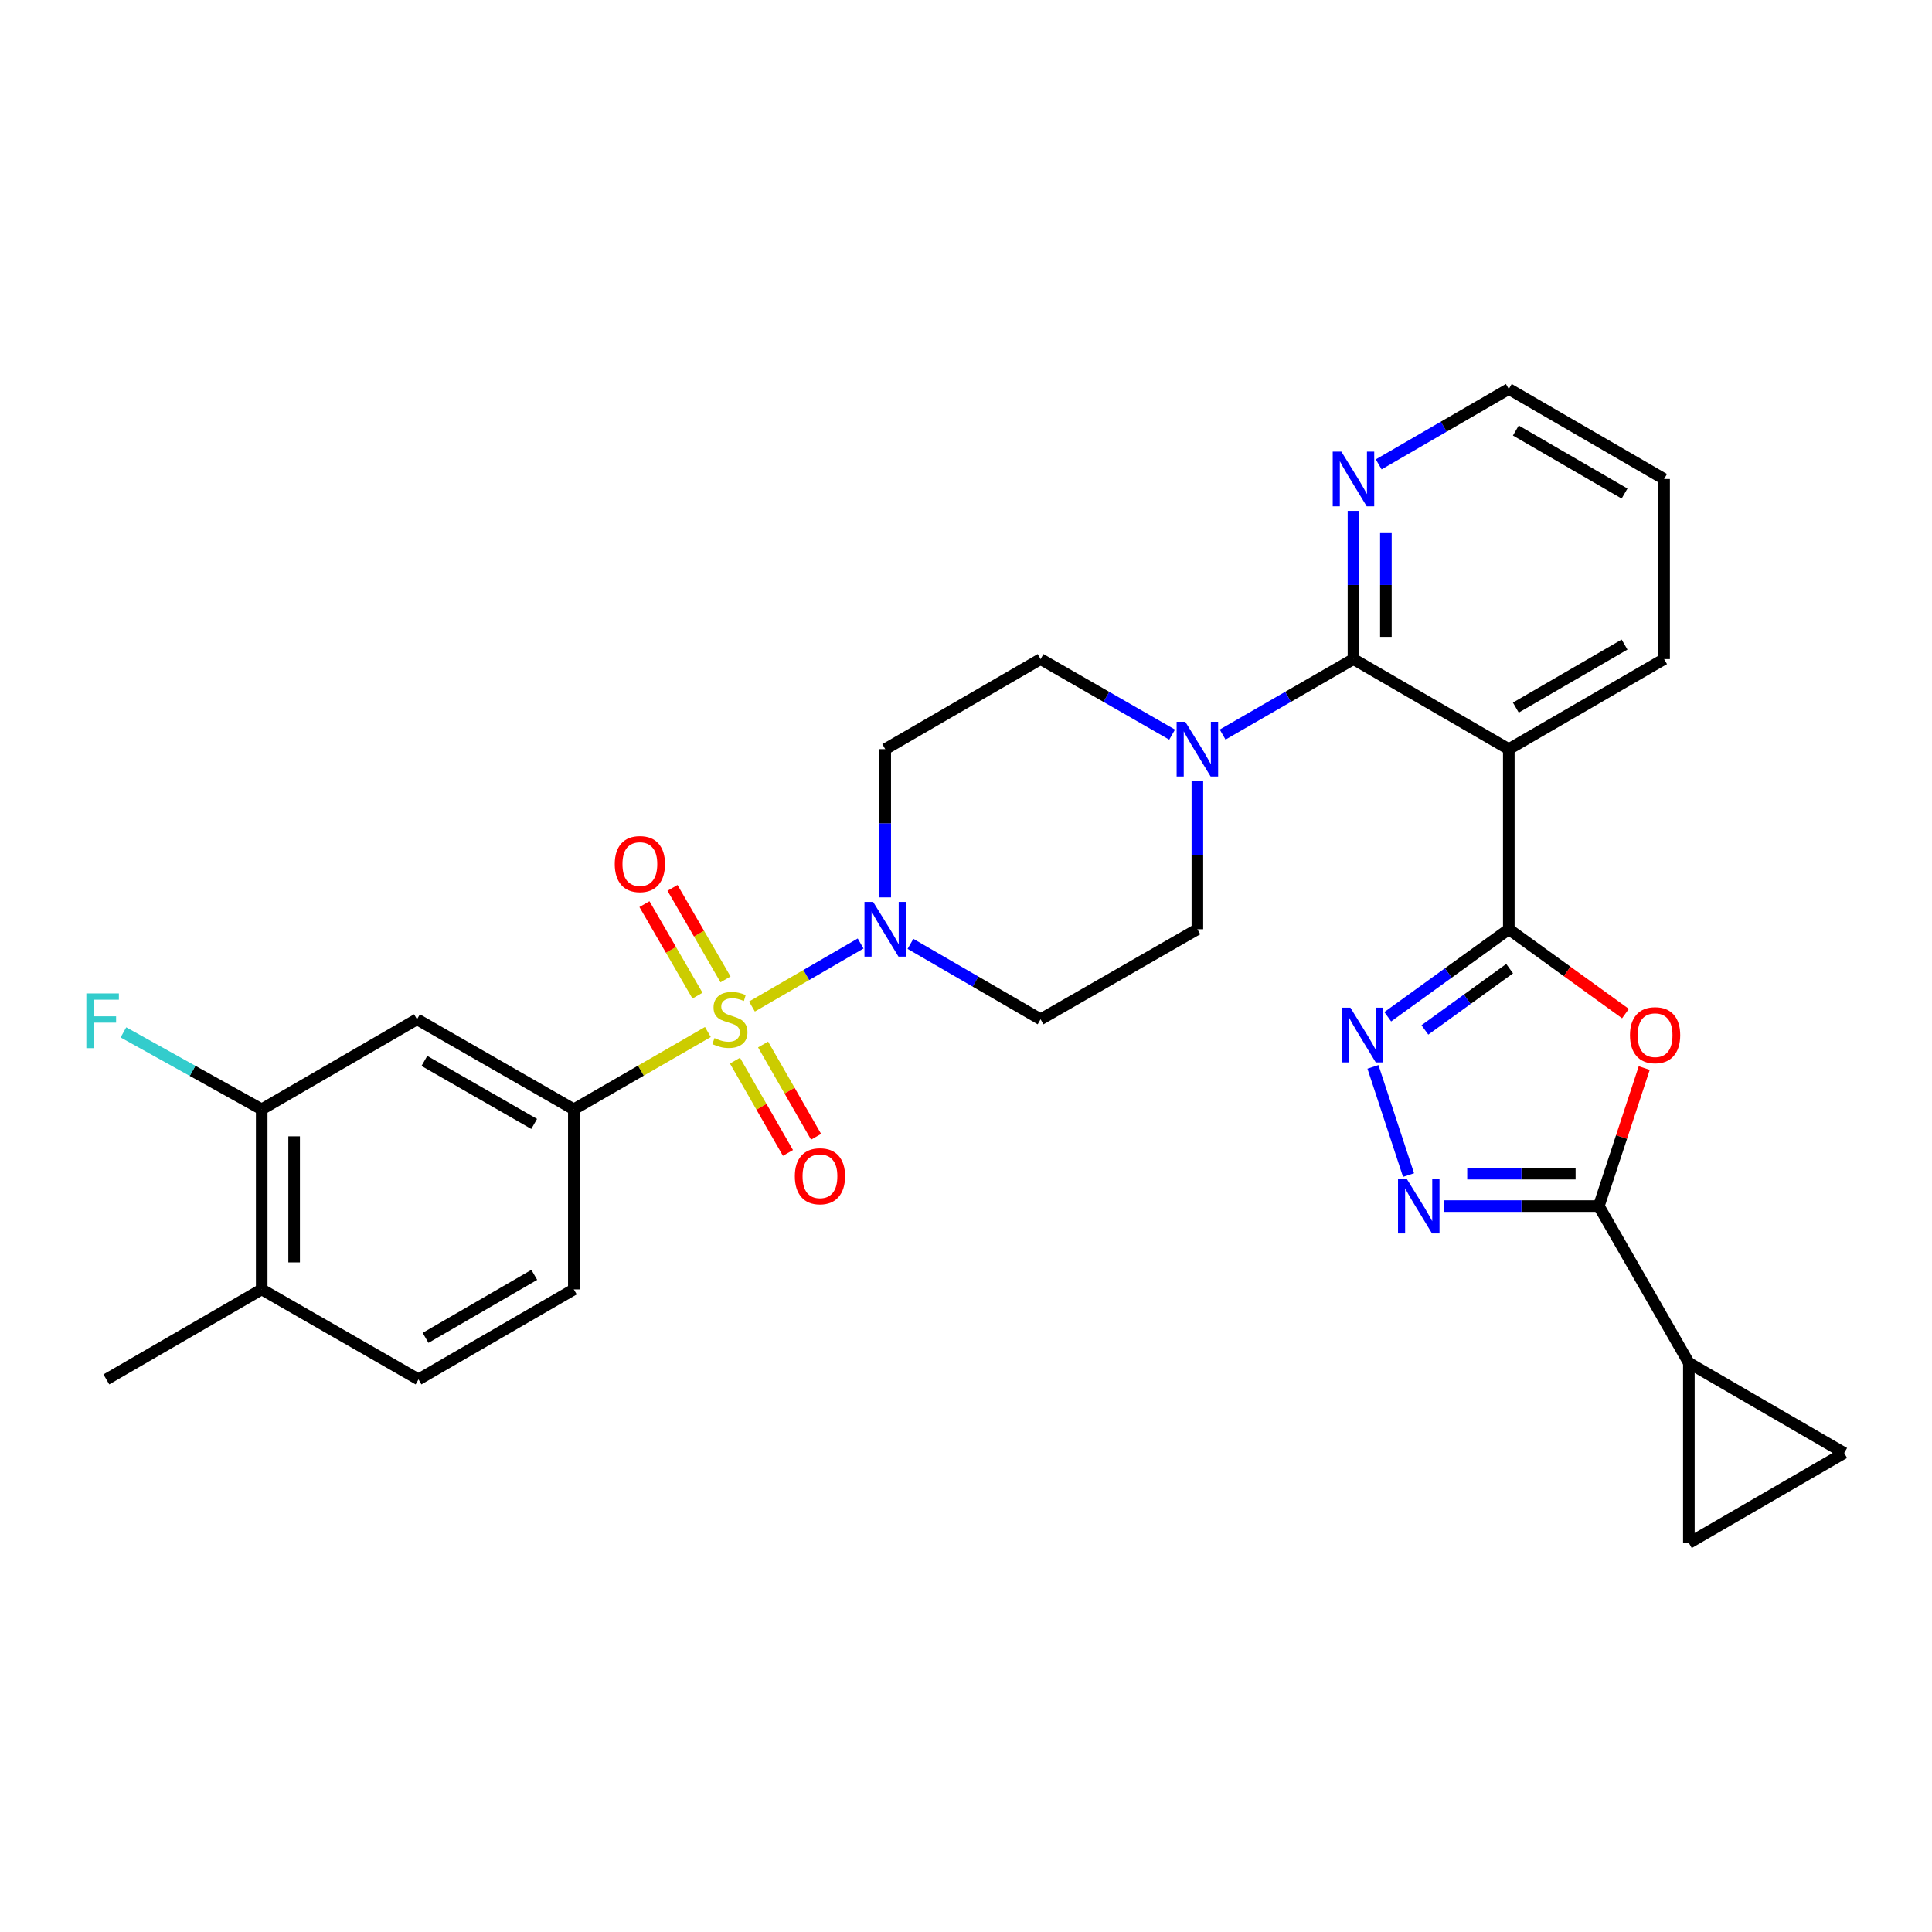 <?xml version='1.0' encoding='iso-8859-1'?>
<svg version='1.1' baseProfile='full'
              xmlns='http://www.w3.org/2000/svg'
                      xmlns:rdkit='http://www.rdkit.org/xml'
                      xmlns:xlink='http://www.w3.org/1999/xlink'
                  xml:space='preserve'
width='1000px' height='1000px' viewBox='0 0 1000 1000'>
<!-- END OF HEADER -->
<rect style='opacity:1.0;fill:#FFFFFF;stroke:none' width='1000' height='1000' x='0' y='0'> </rect>
<path class='bond-7' d='M 389.208,520.971 L 417.331,504.664' style='fill:none;fill-rule:evenodd;stroke:#CCCC00;stroke-width:6px;stroke-linecap:butt;stroke-linejoin:miter;stroke-opacity:1' />
<path class='bond-7' d='M 417.331,504.664 L 445.454,488.358' style='fill:none;fill-rule:evenodd;stroke:#0000FF;stroke-width:6px;stroke-linecap:butt;stroke-linejoin:miter;stroke-opacity:1' />
<path class='bond-8' d='M 366.394,534.165 L 331.704,554.174' style='fill:none;fill-rule:evenodd;stroke:#CCCC00;stroke-width:6px;stroke-linecap:butt;stroke-linejoin:miter;stroke-opacity:1' />
<path class='bond-8' d='M 331.704,554.174 L 297.014,574.183' style='fill:none;fill-rule:evenodd;stroke:#000000;stroke-width:6px;stroke-linecap:butt;stroke-linejoin:miter;stroke-opacity:1' />
<path class='bond-15' d='M 375.534,506.933 L 361.807,483.249' style='fill:none;fill-rule:evenodd;stroke:#CCCC00;stroke-width:6px;stroke-linecap:butt;stroke-linejoin:miter;stroke-opacity:1' />
<path class='bond-15' d='M 361.807,483.249 L 348.081,459.566' style='fill:none;fill-rule:evenodd;stroke:#FF0000;stroke-width:6px;stroke-linecap:butt;stroke-linejoin:miter;stroke-opacity:1' />
<path class='bond-15' d='M 361.017,515.346 L 347.29,491.663' style='fill:none;fill-rule:evenodd;stroke:#CCCC00;stroke-width:6px;stroke-linecap:butt;stroke-linejoin:miter;stroke-opacity:1' />
<path class='bond-15' d='M 347.29,491.663 L 333.564,467.98' style='fill:none;fill-rule:evenodd;stroke:#FF0000;stroke-width:6px;stroke-linecap:butt;stroke-linejoin:miter;stroke-opacity:1' />
<path class='bond-16' d='M 380.418,548.98 L 394.133,572.867' style='fill:none;fill-rule:evenodd;stroke:#CCCC00;stroke-width:6px;stroke-linecap:butt;stroke-linejoin:miter;stroke-opacity:1' />
<path class='bond-16' d='M 394.133,572.867 L 407.849,596.753' style='fill:none;fill-rule:evenodd;stroke:#FF0000;stroke-width:6px;stroke-linecap:butt;stroke-linejoin:miter;stroke-opacity:1' />
<path class='bond-16' d='M 394.969,540.625 L 408.684,564.512' style='fill:none;fill-rule:evenodd;stroke:#CCCC00;stroke-width:6px;stroke-linecap:butt;stroke-linejoin:miter;stroke-opacity:1' />
<path class='bond-16' d='M 408.684,564.512 L 422.4,588.398' style='fill:none;fill-rule:evenodd;stroke:#FF0000;stroke-width:6px;stroke-linecap:butt;stroke-linejoin:miter;stroke-opacity:1' />
<path class='bond-0' d='M 780.955,480.974 L 780.955,387.756' style='fill:none;fill-rule:evenodd;stroke:#000000;stroke-width:6px;stroke-linecap:butt;stroke-linejoin:miter;stroke-opacity:1' />
<path class='bond-1' d='M 780.955,480.974 L 811.147,502.804' style='fill:none;fill-rule:evenodd;stroke:#000000;stroke-width:6px;stroke-linecap:butt;stroke-linejoin:miter;stroke-opacity:1' />
<path class='bond-1' d='M 811.147,502.804 L 841.34,524.633' style='fill:none;fill-rule:evenodd;stroke:#FF0000;stroke-width:6px;stroke-linecap:butt;stroke-linejoin:miter;stroke-opacity:1' />
<path class='bond-2' d='M 780.955,480.974 L 749.623,503.622' style='fill:none;fill-rule:evenodd;stroke:#000000;stroke-width:6px;stroke-linecap:butt;stroke-linejoin:miter;stroke-opacity:1' />
<path class='bond-2' d='M 749.623,503.622 L 718.292,526.269' style='fill:none;fill-rule:evenodd;stroke:#0000FF;stroke-width:6px;stroke-linecap:butt;stroke-linejoin:miter;stroke-opacity:1' />
<path class='bond-2' d='M 781.385,501.367 L 759.453,517.22' style='fill:none;fill-rule:evenodd;stroke:#000000;stroke-width:6px;stroke-linecap:butt;stroke-linejoin:miter;stroke-opacity:1' />
<path class='bond-2' d='M 759.453,517.22 L 737.521,533.074' style='fill:none;fill-rule:evenodd;stroke:#0000FF;stroke-width:6px;stroke-linecap:butt;stroke-linejoin:miter;stroke-opacity:1' />
<path class='bond-4' d='M 851.053,552.812 L 839.299,588.54' style='fill:none;fill-rule:evenodd;stroke:#FF0000;stroke-width:6px;stroke-linecap:butt;stroke-linejoin:miter;stroke-opacity:1' />
<path class='bond-4' d='M 839.299,588.54 L 827.545,624.269' style='fill:none;fill-rule:evenodd;stroke:#000000;stroke-width:6px;stroke-linecap:butt;stroke-linejoin:miter;stroke-opacity:1' />
<path class='bond-5' d='M 710.64,552.212 L 729.064,608.213' style='fill:none;fill-rule:evenodd;stroke:#0000FF;stroke-width:6px;stroke-linecap:butt;stroke-linejoin:miter;stroke-opacity:1' />
<path class='bond-3' d='M 780.955,387.756 L 700.554,341.147' style='fill:none;fill-rule:evenodd;stroke:#000000;stroke-width:6px;stroke-linecap:butt;stroke-linejoin:miter;stroke-opacity:1' />
<path class='bond-26' d='M 780.955,387.756 L 861.337,341.147' style='fill:none;fill-rule:evenodd;stroke:#000000;stroke-width:6px;stroke-linecap:butt;stroke-linejoin:miter;stroke-opacity:1' />
<path class='bond-26' d='M 784.595,366.249 L 840.863,333.623' style='fill:none;fill-rule:evenodd;stroke:#000000;stroke-width:6px;stroke-linecap:butt;stroke-linejoin:miter;stroke-opacity:1' />
<path class='bond-10' d='M 827.545,624.269 L 874.154,705.443' style='fill:none;fill-rule:evenodd;stroke:#000000;stroke-width:6px;stroke-linecap:butt;stroke-linejoin:miter;stroke-opacity:1' />
<path class='bond-33' d='M 827.545,624.269 L 787.481,624.269' style='fill:none;fill-rule:evenodd;stroke:#000000;stroke-width:6px;stroke-linecap:butt;stroke-linejoin:miter;stroke-opacity:1' />
<path class='bond-33' d='M 787.481,624.269 L 747.416,624.269' style='fill:none;fill-rule:evenodd;stroke:#0000FF;stroke-width:6px;stroke-linecap:butt;stroke-linejoin:miter;stroke-opacity:1' />
<path class='bond-33' d='M 815.526,607.49 L 787.481,607.49' style='fill:none;fill-rule:evenodd;stroke:#000000;stroke-width:6px;stroke-linecap:butt;stroke-linejoin:miter;stroke-opacity:1' />
<path class='bond-33' d='M 787.481,607.49 L 759.435,607.49' style='fill:none;fill-rule:evenodd;stroke:#0000FF;stroke-width:6px;stroke-linecap:butt;stroke-linejoin:miter;stroke-opacity:1' />
<path class='bond-6' d='M 700.554,341.147 L 666.694,360.681' style='fill:none;fill-rule:evenodd;stroke:#000000;stroke-width:6px;stroke-linecap:butt;stroke-linejoin:miter;stroke-opacity:1' />
<path class='bond-6' d='M 666.694,360.681 L 632.834,380.215' style='fill:none;fill-rule:evenodd;stroke:#0000FF;stroke-width:6px;stroke-linecap:butt;stroke-linejoin:miter;stroke-opacity:1' />
<path class='bond-19' d='M 700.554,341.147 L 700.554,302.783' style='fill:none;fill-rule:evenodd;stroke:#000000;stroke-width:6px;stroke-linecap:butt;stroke-linejoin:miter;stroke-opacity:1' />
<path class='bond-19' d='M 700.554,302.783 L 700.554,264.42' style='fill:none;fill-rule:evenodd;stroke:#0000FF;stroke-width:6px;stroke-linecap:butt;stroke-linejoin:miter;stroke-opacity:1' />
<path class='bond-19' d='M 717.334,329.638 L 717.334,302.783' style='fill:none;fill-rule:evenodd;stroke:#000000;stroke-width:6px;stroke-linecap:butt;stroke-linejoin:miter;stroke-opacity:1' />
<path class='bond-19' d='M 717.334,302.783 L 717.334,275.929' style='fill:none;fill-rule:evenodd;stroke:#0000FF;stroke-width:6px;stroke-linecap:butt;stroke-linejoin:miter;stroke-opacity:1' />
<path class='bond-17' d='M 458.187,464.484 L 458.187,426.12' style='fill:none;fill-rule:evenodd;stroke:#0000FF;stroke-width:6px;stroke-linecap:butt;stroke-linejoin:miter;stroke-opacity:1' />
<path class='bond-17' d='M 458.187,426.12 L 458.187,387.756' style='fill:none;fill-rule:evenodd;stroke:#000000;stroke-width:6px;stroke-linecap:butt;stroke-linejoin:miter;stroke-opacity:1' />
<path class='bond-18' d='M 471.251,488.546 L 504.929,508.064' style='fill:none;fill-rule:evenodd;stroke:#0000FF;stroke-width:6px;stroke-linecap:butt;stroke-linejoin:miter;stroke-opacity:1' />
<path class='bond-18' d='M 504.929,508.064 L 538.607,527.583' style='fill:none;fill-rule:evenodd;stroke:#000000;stroke-width:6px;stroke-linecap:butt;stroke-linejoin:miter;stroke-opacity:1' />
<path class='bond-11' d='M 297.014,574.183 L 215.839,527.583' style='fill:none;fill-rule:evenodd;stroke:#000000;stroke-width:6px;stroke-linecap:butt;stroke-linejoin:miter;stroke-opacity:1' />
<path class='bond-11' d='M 276.484,581.745 L 219.662,549.125' style='fill:none;fill-rule:evenodd;stroke:#000000;stroke-width:6px;stroke-linecap:butt;stroke-linejoin:miter;stroke-opacity:1' />
<path class='bond-22' d='M 297.014,574.183 L 297.014,667.392' style='fill:none;fill-rule:evenodd;stroke:#000000;stroke-width:6px;stroke-linecap:butt;stroke-linejoin:miter;stroke-opacity:1' />
<path class='bond-9' d='M 619.762,404.247 L 619.762,442.61' style='fill:none;fill-rule:evenodd;stroke:#0000FF;stroke-width:6px;stroke-linecap:butt;stroke-linejoin:miter;stroke-opacity:1' />
<path class='bond-9' d='M 619.762,442.61 L 619.762,480.974' style='fill:none;fill-rule:evenodd;stroke:#000000;stroke-width:6px;stroke-linecap:butt;stroke-linejoin:miter;stroke-opacity:1' />
<path class='bond-30' d='M 606.683,380.244 L 572.645,360.696' style='fill:none;fill-rule:evenodd;stroke:#0000FF;stroke-width:6px;stroke-linecap:butt;stroke-linejoin:miter;stroke-opacity:1' />
<path class='bond-30' d='M 572.645,360.696 L 538.607,341.147' style='fill:none;fill-rule:evenodd;stroke:#000000;stroke-width:6px;stroke-linecap:butt;stroke-linejoin:miter;stroke-opacity:1' />
<path class='bond-12' d='M 874.154,705.443 L 954.545,752.052' style='fill:none;fill-rule:evenodd;stroke:#000000;stroke-width:6px;stroke-linecap:butt;stroke-linejoin:miter;stroke-opacity:1' />
<path class='bond-13' d='M 874.154,705.443 L 874.154,798.661' style='fill:none;fill-rule:evenodd;stroke:#000000;stroke-width:6px;stroke-linecap:butt;stroke-linejoin:miter;stroke-opacity:1' />
<path class='bond-14' d='M 215.839,527.583 L 135.457,574.183' style='fill:none;fill-rule:evenodd;stroke:#000000;stroke-width:6px;stroke-linecap:butt;stroke-linejoin:miter;stroke-opacity:1' />
<path class='bond-34' d='M 954.545,752.052 L 874.154,798.661' style='fill:none;fill-rule:evenodd;stroke:#000000;stroke-width:6px;stroke-linecap:butt;stroke-linejoin:miter;stroke-opacity:1' />
<path class='bond-25' d='M 135.457,574.183 L 99.671,554.268' style='fill:none;fill-rule:evenodd;stroke:#000000;stroke-width:6px;stroke-linecap:butt;stroke-linejoin:miter;stroke-opacity:1' />
<path class='bond-25' d='M 99.671,554.268 L 63.885,534.354' style='fill:none;fill-rule:evenodd;stroke:#33CCCC;stroke-width:6px;stroke-linecap:butt;stroke-linejoin:miter;stroke-opacity:1' />
<path class='bond-31' d='M 135.457,574.183 L 135.457,667.392' style='fill:none;fill-rule:evenodd;stroke:#000000;stroke-width:6px;stroke-linecap:butt;stroke-linejoin:miter;stroke-opacity:1' />
<path class='bond-31' d='M 152.237,588.164 L 152.237,653.41' style='fill:none;fill-rule:evenodd;stroke:#000000;stroke-width:6px;stroke-linecap:butt;stroke-linejoin:miter;stroke-opacity:1' />
<path class='bond-20' d='M 458.187,387.756 L 538.607,341.147' style='fill:none;fill-rule:evenodd;stroke:#000000;stroke-width:6px;stroke-linecap:butt;stroke-linejoin:miter;stroke-opacity:1' />
<path class='bond-21' d='M 538.607,527.583 L 619.762,480.974' style='fill:none;fill-rule:evenodd;stroke:#000000;stroke-width:6px;stroke-linecap:butt;stroke-linejoin:miter;stroke-opacity:1' />
<path class='bond-27' d='M 713.617,240.359 L 747.286,220.849' style='fill:none;fill-rule:evenodd;stroke:#0000FF;stroke-width:6px;stroke-linecap:butt;stroke-linejoin:miter;stroke-opacity:1' />
<path class='bond-27' d='M 747.286,220.849 L 780.955,201.339' style='fill:none;fill-rule:evenodd;stroke:#000000;stroke-width:6px;stroke-linecap:butt;stroke-linejoin:miter;stroke-opacity:1' />
<path class='bond-24' d='M 297.014,667.392 L 216.622,713.982' style='fill:none;fill-rule:evenodd;stroke:#000000;stroke-width:6px;stroke-linecap:butt;stroke-linejoin:miter;stroke-opacity:1' />
<path class='bond-24' d='M 276.541,659.863 L 220.267,692.476' style='fill:none;fill-rule:evenodd;stroke:#000000;stroke-width:6px;stroke-linecap:butt;stroke-linejoin:miter;stroke-opacity:1' />
<path class='bond-23' d='M 135.457,667.392 L 216.622,713.982' style='fill:none;fill-rule:evenodd;stroke:#000000;stroke-width:6px;stroke-linecap:butt;stroke-linejoin:miter;stroke-opacity:1' />
<path class='bond-28' d='M 135.457,667.392 L 55.047,713.982' style='fill:none;fill-rule:evenodd;stroke:#000000;stroke-width:6px;stroke-linecap:butt;stroke-linejoin:miter;stroke-opacity:1' />
<path class='bond-32' d='M 861.337,341.147 L 861.337,247.929' style='fill:none;fill-rule:evenodd;stroke:#000000;stroke-width:6px;stroke-linecap:butt;stroke-linejoin:miter;stroke-opacity:1' />
<path class='bond-29' d='M 780.955,201.339 L 861.337,247.929' style='fill:none;fill-rule:evenodd;stroke:#000000;stroke-width:6px;stroke-linecap:butt;stroke-linejoin:miter;stroke-opacity:1' />
<path class='bond-29' d='M 784.598,222.844 L 840.865,255.458' style='fill:none;fill-rule:evenodd;stroke:#000000;stroke-width:6px;stroke-linecap:butt;stroke-linejoin:miter;stroke-opacity:1' />
<path  class='atom-0' d='M 369.806 537.303
Q 370.126 537.423, 371.446 537.983
Q 372.766 538.543, 374.206 538.903
Q 375.686 539.223, 377.126 539.223
Q 379.806 539.223, 381.366 537.943
Q 382.926 536.623, 382.926 534.343
Q 382.926 532.783, 382.126 531.823
Q 381.366 530.863, 380.166 530.343
Q 378.966 529.823, 376.966 529.223
Q 374.446 528.463, 372.926 527.743
Q 371.446 527.023, 370.366 525.503
Q 369.326 523.983, 369.326 521.423
Q 369.326 517.863, 371.726 515.663
Q 374.166 513.463, 378.966 513.463
Q 382.246 513.463, 385.966 515.023
L 385.046 518.103
Q 381.646 516.703, 379.086 516.703
Q 376.326 516.703, 374.806 517.863
Q 373.286 518.983, 373.326 520.943
Q 373.326 522.463, 374.086 523.383
Q 374.886 524.303, 376.006 524.823
Q 377.166 525.343, 379.086 525.943
Q 381.646 526.743, 383.166 527.543
Q 384.686 528.343, 385.766 529.983
Q 386.886 531.583, 386.886 534.343
Q 386.886 538.263, 384.246 540.383
Q 381.646 542.463, 377.286 542.463
Q 374.766 542.463, 372.846 541.903
Q 370.966 541.383, 368.726 540.463
L 369.806 537.303
' fill='#CCCC00'/>
<path  class='atom-2' d='M 843.676 535.801
Q 843.676 529.001, 847.036 525.201
Q 850.396 521.401, 856.676 521.401
Q 862.956 521.401, 866.316 525.201
Q 869.676 529.001, 869.676 535.801
Q 869.676 542.681, 866.276 546.601
Q 862.876 550.481, 856.676 550.481
Q 850.436 550.481, 847.036 546.601
Q 843.676 542.721, 843.676 535.801
M 856.676 547.281
Q 860.996 547.281, 863.316 544.401
Q 865.676 541.481, 865.676 535.801
Q 865.676 530.241, 863.316 527.441
Q 860.996 524.601, 856.676 524.601
Q 852.356 524.601, 849.996 527.401
Q 847.676 530.201, 847.676 535.801
Q 847.676 541.521, 849.996 544.401
Q 852.356 547.281, 856.676 547.281
' fill='#FF0000'/>
<path  class='atom-3' d='M 698.955 521.561
L 708.235 536.561
Q 709.155 538.041, 710.635 540.721
Q 712.115 543.401, 712.195 543.561
L 712.195 521.561
L 715.955 521.561
L 715.955 549.881
L 712.075 549.881
L 702.115 533.481
Q 700.955 531.561, 699.715 529.361
Q 698.515 527.161, 698.155 526.481
L 698.155 549.881
L 694.475 549.881
L 694.475 521.561
L 698.955 521.561
' fill='#0000FF'/>
<path  class='atom-6' d='M 728.086 610.109
L 737.366 625.109
Q 738.286 626.589, 739.766 629.269
Q 741.246 631.949, 741.326 632.109
L 741.326 610.109
L 745.086 610.109
L 745.086 638.429
L 741.206 638.429
L 731.246 622.029
Q 730.086 620.109, 728.846 617.909
Q 727.646 615.709, 727.286 615.029
L 727.286 638.429
L 723.606 638.429
L 723.606 610.109
L 728.086 610.109
' fill='#0000FF'/>
<path  class='atom-8' d='M 451.927 466.814
L 461.207 481.814
Q 462.127 483.294, 463.607 485.974
Q 465.087 488.654, 465.167 488.814
L 465.167 466.814
L 468.927 466.814
L 468.927 495.134
L 465.047 495.134
L 455.087 478.734
Q 453.927 476.814, 452.687 474.614
Q 451.487 472.414, 451.127 471.734
L 451.127 495.134
L 447.447 495.134
L 447.447 466.814
L 451.927 466.814
' fill='#0000FF'/>
<path  class='atom-10' d='M 613.502 373.596
L 622.782 388.596
Q 623.702 390.076, 625.182 392.756
Q 626.662 395.436, 626.742 395.596
L 626.742 373.596
L 630.502 373.596
L 630.502 401.916
L 626.622 401.916
L 616.662 385.516
Q 615.502 383.596, 614.262 381.396
Q 613.062 379.196, 612.702 378.516
L 612.702 401.916
L 609.022 401.916
L 609.022 373.596
L 613.502 373.596
' fill='#0000FF'/>
<path  class='atom-16' d='M 318.197 447.244
Q 318.197 440.444, 321.557 436.644
Q 324.917 432.844, 331.197 432.844
Q 337.477 432.844, 340.837 436.644
Q 344.197 440.444, 344.197 447.244
Q 344.197 454.124, 340.797 458.044
Q 337.397 461.924, 331.197 461.924
Q 324.957 461.924, 321.557 458.044
Q 318.197 454.164, 318.197 447.244
M 331.197 458.724
Q 335.517 458.724, 337.837 455.844
Q 340.197 452.924, 340.197 447.244
Q 340.197 441.684, 337.837 438.884
Q 335.517 436.044, 331.197 436.044
Q 326.877 436.044, 324.517 438.844
Q 322.197 441.644, 322.197 447.244
Q 322.197 452.964, 324.517 455.844
Q 326.877 458.724, 331.197 458.724
' fill='#FF0000'/>
<path  class='atom-17' d='M 411.405 608.819
Q 411.405 602.019, 414.765 598.219
Q 418.125 594.419, 424.405 594.419
Q 430.685 594.419, 434.045 598.219
Q 437.405 602.019, 437.405 608.819
Q 437.405 615.699, 434.005 619.619
Q 430.605 623.499, 424.405 623.499
Q 418.165 623.499, 414.765 619.619
Q 411.405 615.739, 411.405 608.819
M 424.405 620.299
Q 428.725 620.299, 431.045 617.419
Q 433.405 614.499, 433.405 608.819
Q 433.405 603.259, 431.045 600.459
Q 428.725 597.619, 424.405 597.619
Q 420.085 597.619, 417.725 600.419
Q 415.405 603.219, 415.405 608.819
Q 415.405 614.539, 417.725 617.419
Q 420.085 620.299, 424.405 620.299
' fill='#FF0000'/>
<path  class='atom-20' d='M 694.294 233.769
L 703.574 248.769
Q 704.494 250.249, 705.974 252.929
Q 707.454 255.609, 707.534 255.769
L 707.534 233.769
L 711.294 233.769
L 711.294 262.089
L 707.414 262.089
L 697.454 245.689
Q 696.294 243.769, 695.054 241.569
Q 693.854 239.369, 693.494 238.689
L 693.494 262.089
L 689.814 262.089
L 689.814 233.769
L 694.294 233.769
' fill='#0000FF'/>
<path  class='atom-26' d='M 44.689 514.197
L 61.529 514.197
L 61.529 517.437
L 48.489 517.437
L 48.489 526.037
L 60.089 526.037
L 60.089 529.317
L 48.489 529.317
L 48.489 542.517
L 44.689 542.517
L 44.689 514.197
' fill='#33CCCC'/>
</svg>
